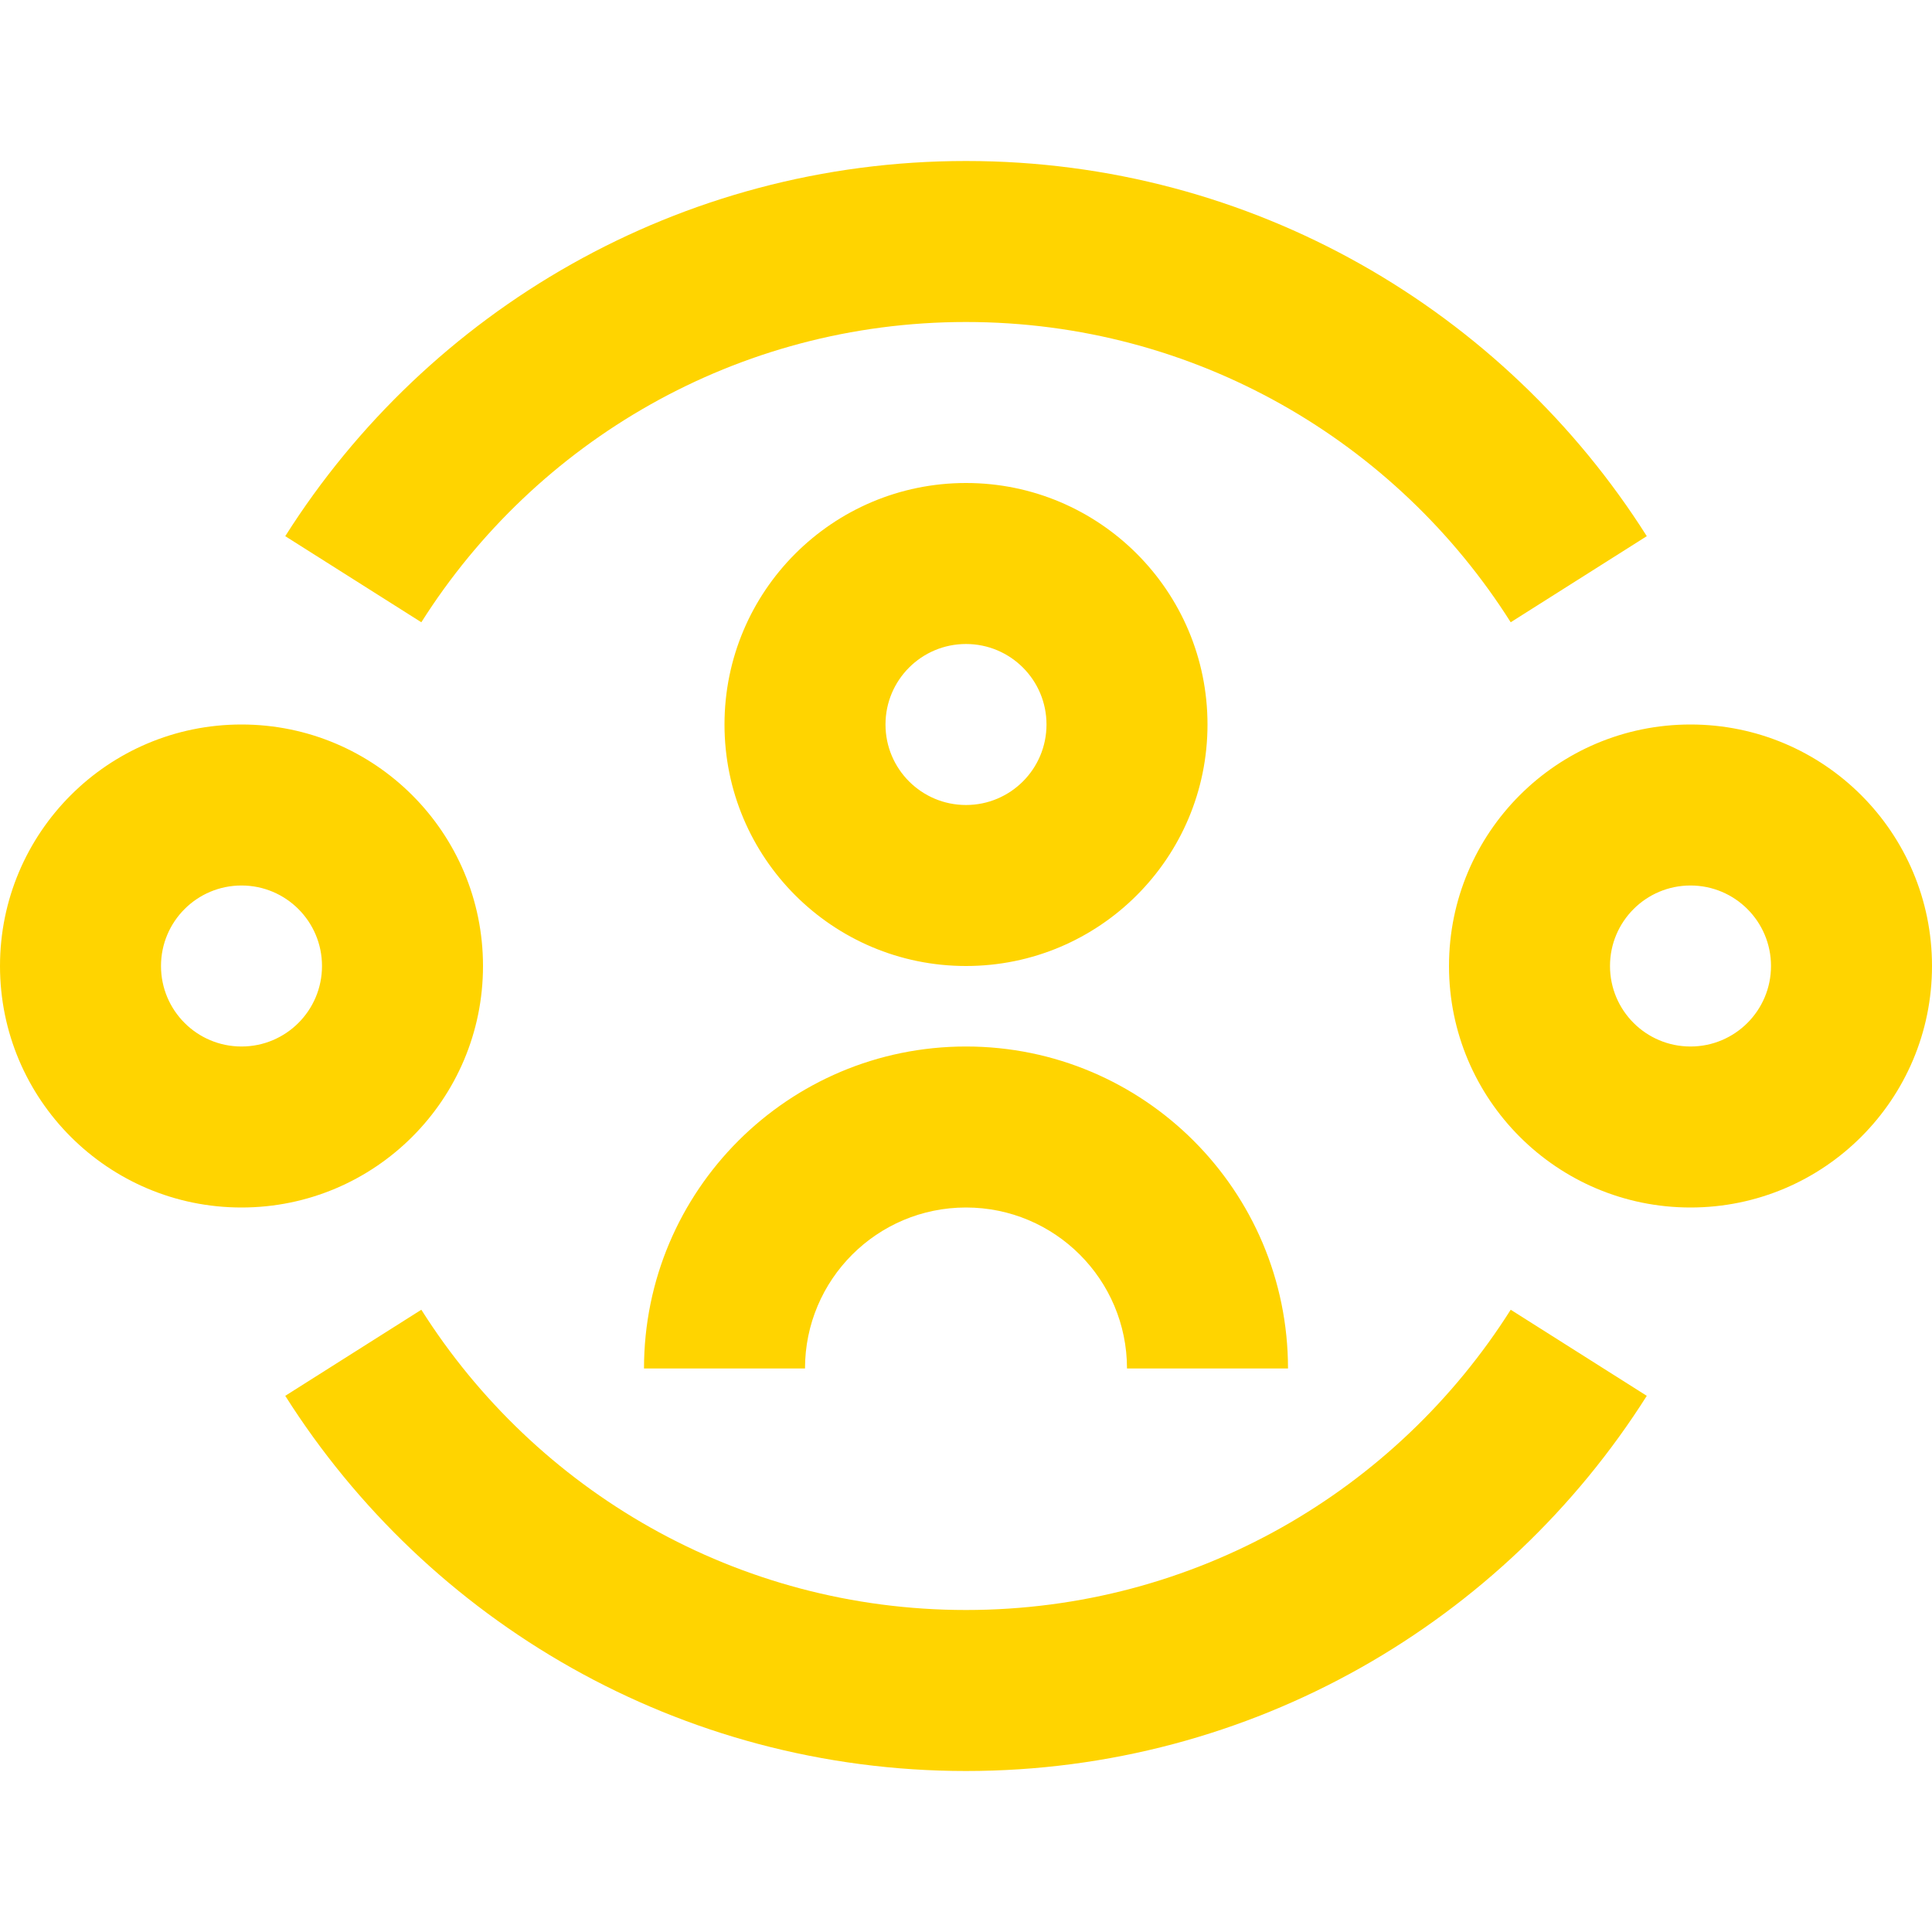 <svg width="48" height="48" viewBox="0 0 48 48" fill="none" xmlns="http://www.w3.org/2000/svg">
<path d="M10.468 15.46C13.306 10.973 18.307 8 24 8C29.694 8 34.695 10.973 37.533 15.46L40.914 13.321C37.373 7.724 31.122 4 24 4C16.879 4 10.628 7.724 7.087 13.321L10.468 15.46ZM24 40C18.307 40 13.306 37.028 10.468 32.54L7.087 34.679C10.628 40.276 16.879 44 24 44C31.122 44 37.373 40.276 40.914 34.679L37.533 32.54C34.695 37.028 29.694 40 24 40ZM24 16C25.105 16 26 16.895 26 18C26 19.105 25.105 20 24 20C22.895 20 22 19.105 22 18C22 16.895 22.895 16 24 16ZM24 24C27.314 24 30 21.314 30 18C30 14.686 27.314 12 24 12C20.686 12 18 14.686 18 18C18 21.314 20.686 24 24 24ZM24 30C21.791 30 20 31.791 20 34H16C16 29.582 19.582 26 24 26C28.418 26 32 29.582 32 34H28C28 31.791 26.209 30 24 30ZM6 22C4.895 22 4 22.895 4 24C4 25.105 4.895 26 6 26C7.105 26 8 25.105 8 24C8 22.895 7.105 22 6 22ZM0 24C0 20.686 2.686 18 6 18C9.314 18 12 20.686 12 24C12 27.314 9.314 30 6 30C2.686 30 0 27.314 0 24ZM40 24C40 22.895 40.895 22 42 22C43.105 22 44 22.895 44 24C44 25.105 43.105 26 42 26C40.895 26 40 25.105 40 24ZM42 18C38.686 18 36 20.686 36 24C36 27.314 38.686 30 42 30C45.314 30 48 27.314 48 24C48 20.686 45.314 18 42 18Z" fill="#FFD400"/>
</svg>
